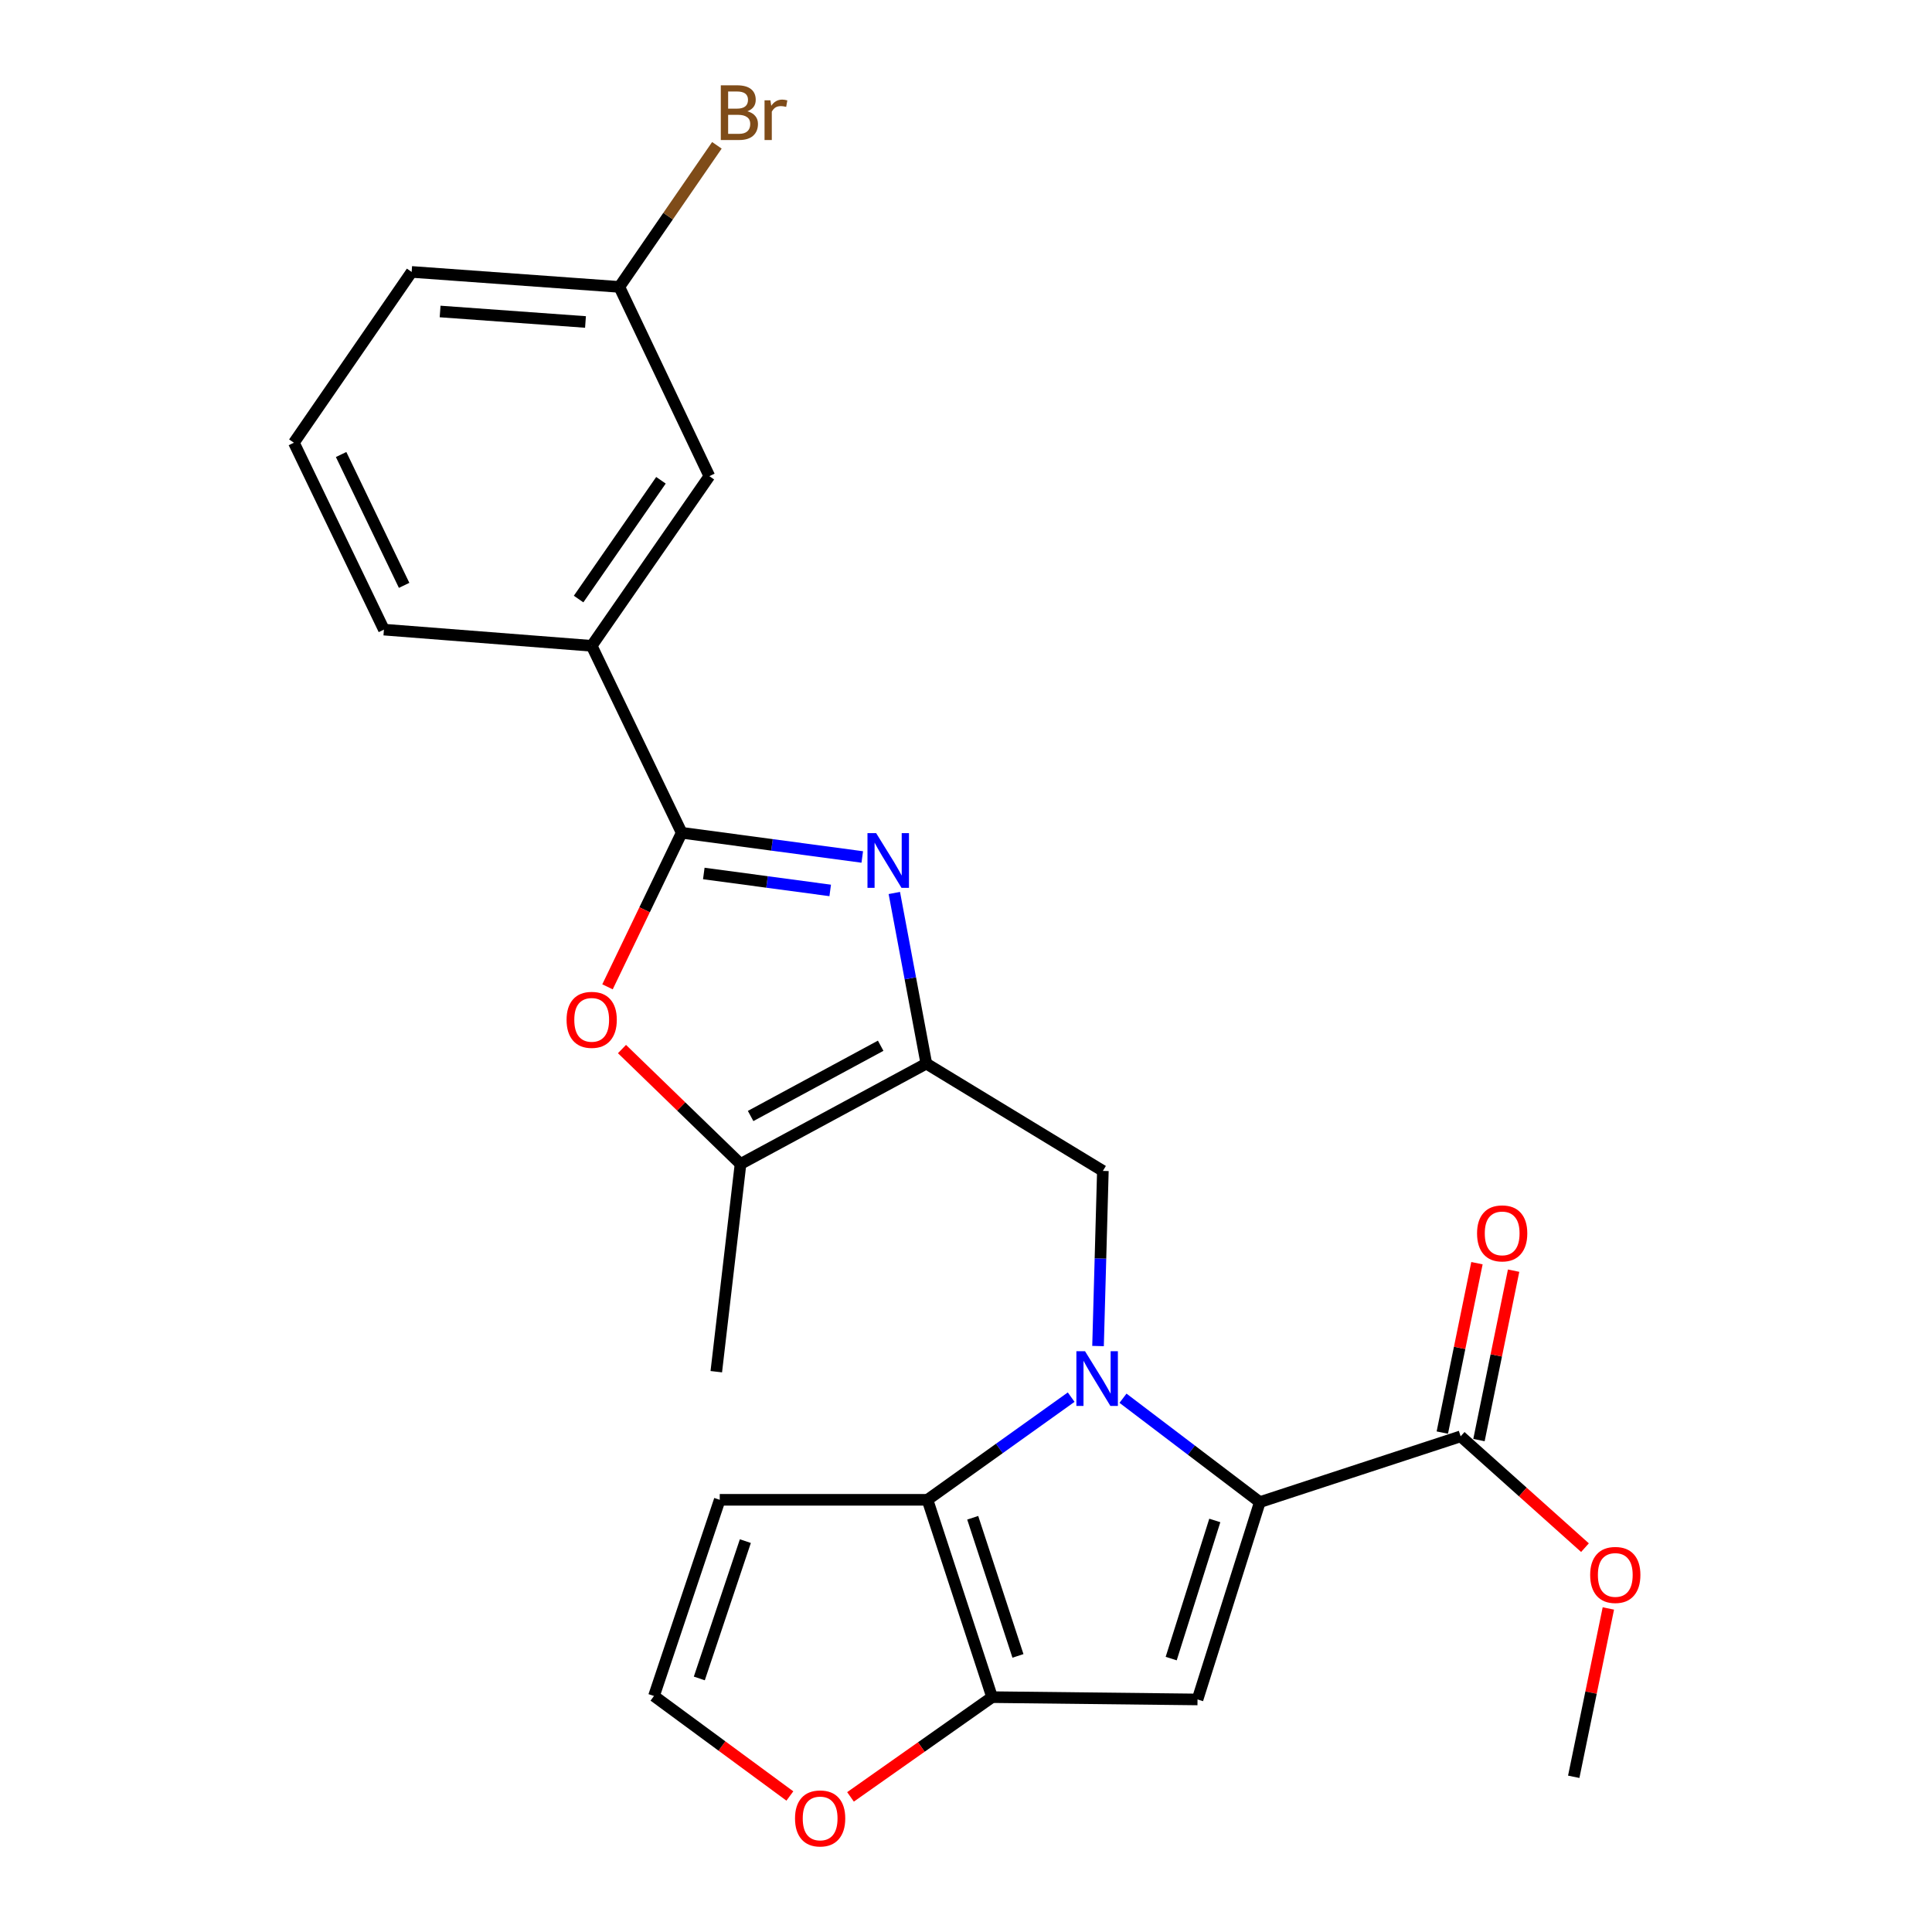 <?xml version='1.0' encoding='iso-8859-1'?>
<svg version='1.1' baseProfile='full'
              xmlns='http://www.w3.org/2000/svg'
                      xmlns:rdkit='http://www.rdkit.org/xml'
                      xmlns:xlink='http://www.w3.org/1999/xlink'
                  xml:space='preserve'
width='1000px' height='1000px' viewBox='0 0 1000 1000'>
<!-- END OF HEADER -->
<rect style='opacity:1.0;fill:#FFFFFF;stroke:none' width='1000' height='1000' x='0' y='0'> </rect>
<path class='bond-0' d='M 581.259,723.72 L 616.67,750.607' style='fill:none;fill-rule:evenodd;stroke:#0000FF;stroke-width:6px;stroke-linecap:butt;stroke-linejoin:miter;stroke-opacity:1' />
<path class='bond-0' d='M 616.67,750.607 L 652.08,777.495' style='fill:none;fill-rule:evenodd;stroke:#000000;stroke-width:6px;stroke-linecap:butt;stroke-linejoin:miter;stroke-opacity:1' />
<path class='bond-3' d='M 554.437,723.159 L 517.247,749.73' style='fill:none;fill-rule:evenodd;stroke:#0000FF;stroke-width:6px;stroke-linecap:butt;stroke-linejoin:miter;stroke-opacity:1' />
<path class='bond-3' d='M 517.247,749.73 L 480.056,776.3' style='fill:none;fill-rule:evenodd;stroke:#000000;stroke-width:6px;stroke-linecap:butt;stroke-linejoin:miter;stroke-opacity:1' />
<path class='bond-7' d='M 568.341,696.71 L 569.593,651.386' style='fill:none;fill-rule:evenodd;stroke:#0000FF;stroke-width:6px;stroke-linecap:butt;stroke-linejoin:miter;stroke-opacity:1' />
<path class='bond-7' d='M 569.593,651.386 L 570.845,606.062' style='fill:none;fill-rule:evenodd;stroke:#000000;stroke-width:6px;stroke-linecap:butt;stroke-linejoin:miter;stroke-opacity:1' />
<path class='bond-4' d='M 652.08,777.495 L 619.838,879.633' style='fill:none;fill-rule:evenodd;stroke:#000000;stroke-width:6px;stroke-linecap:butt;stroke-linejoin:miter;stroke-opacity:1' />
<path class='bond-4' d='M 628.778,786.986 L 606.208,858.483' style='fill:none;fill-rule:evenodd;stroke:#000000;stroke-width:6px;stroke-linecap:butt;stroke-linejoin:miter;stroke-opacity:1' />
<path class='bond-10' d='M 652.08,777.495 L 756.027,743.445' style='fill:none;fill-rule:evenodd;stroke:#000000;stroke-width:6px;stroke-linecap:butt;stroke-linejoin:miter;stroke-opacity:1' />
<path class='bond-1' d='M 479.464,550.517 L 570.845,606.062' style='fill:none;fill-rule:evenodd;stroke:#000000;stroke-width:6px;stroke-linecap:butt;stroke-linejoin:miter;stroke-opacity:1' />
<path class='bond-2' d='M 479.464,550.517 L 471.183,506.364' style='fill:none;fill-rule:evenodd;stroke:#000000;stroke-width:6px;stroke-linecap:butt;stroke-linejoin:miter;stroke-opacity:1' />
<path class='bond-2' d='M 471.183,506.364 L 462.902,462.211' style='fill:none;fill-rule:evenodd;stroke:#0000FF;stroke-width:6px;stroke-linecap:butt;stroke-linejoin:miter;stroke-opacity:1' />
<path class='bond-9' d='M 479.464,550.517 L 383.297,602.469' style='fill:none;fill-rule:evenodd;stroke:#000000;stroke-width:6px;stroke-linecap:butt;stroke-linejoin:miter;stroke-opacity:1' />
<path class='bond-9' d='M 455.835,541.272 L 388.518,577.638' style='fill:none;fill-rule:evenodd;stroke:#000000;stroke-width:6px;stroke-linecap:butt;stroke-linejoin:miter;stroke-opacity:1' />
<path class='bond-5' d='M 446.308,443.574 L 399.574,437.305' style='fill:none;fill-rule:evenodd;stroke:#0000FF;stroke-width:6px;stroke-linecap:butt;stroke-linejoin:miter;stroke-opacity:1' />
<path class='bond-5' d='M 399.574,437.305 L 352.84,431.036' style='fill:none;fill-rule:evenodd;stroke:#000000;stroke-width:6px;stroke-linecap:butt;stroke-linejoin:miter;stroke-opacity:1' />
<path class='bond-5' d='M 429.713,460.887 L 396.999,456.498' style='fill:none;fill-rule:evenodd;stroke:#0000FF;stroke-width:6px;stroke-linecap:butt;stroke-linejoin:miter;stroke-opacity:1' />
<path class='bond-5' d='M 396.999,456.498 L 364.286,452.11' style='fill:none;fill-rule:evenodd;stroke:#000000;stroke-width:6px;stroke-linecap:butt;stroke-linejoin:miter;stroke-opacity:1' />
<path class='bond-6' d='M 480.056,776.3 L 513.504,878.439' style='fill:none;fill-rule:evenodd;stroke:#000000;stroke-width:6px;stroke-linecap:butt;stroke-linejoin:miter;stroke-opacity:1' />
<path class='bond-6' d='M 503.477,785.595 L 526.89,857.092' style='fill:none;fill-rule:evenodd;stroke:#000000;stroke-width:6px;stroke-linecap:butt;stroke-linejoin:miter;stroke-opacity:1' />
<path class='bond-11' d='M 480.056,776.3 L 372.538,776.3' style='fill:none;fill-rule:evenodd;stroke:#000000;stroke-width:6px;stroke-linecap:butt;stroke-linejoin:miter;stroke-opacity:1' />
<path class='bond-25' d='M 619.838,879.633 L 513.504,878.439' style='fill:none;fill-rule:evenodd;stroke:#000000;stroke-width:6px;stroke-linecap:butt;stroke-linejoin:miter;stroke-opacity:1' />
<path class='bond-12' d='M 352.84,431.036 L 306.257,334.276' style='fill:none;fill-rule:evenodd;stroke:#000000;stroke-width:6px;stroke-linecap:butt;stroke-linejoin:miter;stroke-opacity:1' />
<path class='bond-27' d='M 352.84,431.036 L 333.642,470.908' style='fill:none;fill-rule:evenodd;stroke:#000000;stroke-width:6px;stroke-linecap:butt;stroke-linejoin:miter;stroke-opacity:1' />
<path class='bond-27' d='M 333.642,470.908 L 314.444,510.781' style='fill:none;fill-rule:evenodd;stroke:#FF0000;stroke-width:6px;stroke-linecap:butt;stroke-linejoin:miter;stroke-opacity:1' />
<path class='bond-13' d='M 513.504,878.439 L 476.863,904.251' style='fill:none;fill-rule:evenodd;stroke:#000000;stroke-width:6px;stroke-linecap:butt;stroke-linejoin:miter;stroke-opacity:1' />
<path class='bond-13' d='M 476.863,904.251 L 440.222,930.063' style='fill:none;fill-rule:evenodd;stroke:#FF0000;stroke-width:6px;stroke-linecap:butt;stroke-linejoin:miter;stroke-opacity:1' />
<path class='bond-8' d='M 321.939,542.988 L 352.618,572.728' style='fill:none;fill-rule:evenodd;stroke:#FF0000;stroke-width:6px;stroke-linecap:butt;stroke-linejoin:miter;stroke-opacity:1' />
<path class='bond-8' d='M 352.618,572.728 L 383.297,602.469' style='fill:none;fill-rule:evenodd;stroke:#000000;stroke-width:6px;stroke-linecap:butt;stroke-linejoin:miter;stroke-opacity:1' />
<path class='bond-20' d='M 383.297,602.469 L 370.752,709.987' style='fill:none;fill-rule:evenodd;stroke:#000000;stroke-width:6px;stroke-linecap:butt;stroke-linejoin:miter;stroke-opacity:1' />
<path class='bond-16' d='M 765.513,745.384 L 774.477,701.541' style='fill:none;fill-rule:evenodd;stroke:#000000;stroke-width:6px;stroke-linecap:butt;stroke-linejoin:miter;stroke-opacity:1' />
<path class='bond-16' d='M 774.477,701.541 L 783.441,657.697' style='fill:none;fill-rule:evenodd;stroke:#FF0000;stroke-width:6px;stroke-linecap:butt;stroke-linejoin:miter;stroke-opacity:1' />
<path class='bond-16' d='M 746.54,741.505 L 755.505,697.662' style='fill:none;fill-rule:evenodd;stroke:#000000;stroke-width:6px;stroke-linecap:butt;stroke-linejoin:miter;stroke-opacity:1' />
<path class='bond-16' d='M 755.505,697.662 L 764.469,653.818' style='fill:none;fill-rule:evenodd;stroke:#FF0000;stroke-width:6px;stroke-linecap:butt;stroke-linejoin:miter;stroke-opacity:1' />
<path class='bond-18' d='M 756.027,743.445 L 788.204,772.253' style='fill:none;fill-rule:evenodd;stroke:#000000;stroke-width:6px;stroke-linecap:butt;stroke-linejoin:miter;stroke-opacity:1' />
<path class='bond-18' d='M 788.204,772.253 L 820.382,801.062' style='fill:none;fill-rule:evenodd;stroke:#FF0000;stroke-width:6px;stroke-linecap:butt;stroke-linejoin:miter;stroke-opacity:1' />
<path class='bond-14' d='M 372.538,776.3 L 338.499,877.837' style='fill:none;fill-rule:evenodd;stroke:#000000;stroke-width:6px;stroke-linecap:butt;stroke-linejoin:miter;stroke-opacity:1' />
<path class='bond-14' d='M 385.793,797.686 L 361.966,868.761' style='fill:none;fill-rule:evenodd;stroke:#000000;stroke-width:6px;stroke-linecap:butt;stroke-linejoin:miter;stroke-opacity:1' />
<path class='bond-15' d='M 306.257,334.276 L 367.159,246.457' style='fill:none;fill-rule:evenodd;stroke:#000000;stroke-width:6px;stroke-linecap:butt;stroke-linejoin:miter;stroke-opacity:1' />
<path class='bond-15' d='M 299.479,310.068 L 342.111,248.594' style='fill:none;fill-rule:evenodd;stroke:#000000;stroke-width:6px;stroke-linecap:butt;stroke-linejoin:miter;stroke-opacity:1' />
<path class='bond-21' d='M 306.257,334.276 L 198.717,325.896' style='fill:none;fill-rule:evenodd;stroke:#000000;stroke-width:6px;stroke-linecap:butt;stroke-linejoin:miter;stroke-opacity:1' />
<path class='bond-26' d='M 408.831,929.604 L 373.665,903.721' style='fill:none;fill-rule:evenodd;stroke:#FF0000;stroke-width:6px;stroke-linecap:butt;stroke-linejoin:miter;stroke-opacity:1' />
<path class='bond-26' d='M 373.665,903.721 L 338.499,877.837' style='fill:none;fill-rule:evenodd;stroke:#000000;stroke-width:6px;stroke-linecap:butt;stroke-linejoin:miter;stroke-opacity:1' />
<path class='bond-17' d='M 367.159,246.457 L 320.565,148.503' style='fill:none;fill-rule:evenodd;stroke:#000000;stroke-width:6px;stroke-linecap:butt;stroke-linejoin:miter;stroke-opacity:1' />
<path class='bond-19' d='M 320.565,148.503 L 345.814,111.859' style='fill:none;fill-rule:evenodd;stroke:#000000;stroke-width:6px;stroke-linecap:butt;stroke-linejoin:miter;stroke-opacity:1' />
<path class='bond-19' d='M 345.814,111.859 L 371.062,75.215' style='fill:none;fill-rule:evenodd;stroke:#7F4C19;stroke-width:6px;stroke-linecap:butt;stroke-linejoin:miter;stroke-opacity:1' />
<path class='bond-28' d='M 320.565,148.503 L 213.069,140.746' style='fill:none;fill-rule:evenodd;stroke:#000000;stroke-width:6px;stroke-linecap:butt;stroke-linejoin:miter;stroke-opacity:1' />
<path class='bond-28' d='M 303.047,166.654 L 227.8,161.225' style='fill:none;fill-rule:evenodd;stroke:#000000;stroke-width:6px;stroke-linecap:butt;stroke-linejoin:miter;stroke-opacity:1' />
<path class='bond-24' d='M 832.483,832.534 L 823.523,876.099' style='fill:none;fill-rule:evenodd;stroke:#FF0000;stroke-width:6px;stroke-linecap:butt;stroke-linejoin:miter;stroke-opacity:1' />
<path class='bond-24' d='M 823.523,876.099 L 814.562,919.665' style='fill:none;fill-rule:evenodd;stroke:#000000;stroke-width:6px;stroke-linecap:butt;stroke-linejoin:miter;stroke-opacity:1' />
<path class='bond-22' d='M 198.717,325.896 L 152.123,229.147' style='fill:none;fill-rule:evenodd;stroke:#000000;stroke-width:6px;stroke-linecap:butt;stroke-linejoin:miter;stroke-opacity:1' />
<path class='bond-22' d='M 209.175,302.981 L 176.56,235.257' style='fill:none;fill-rule:evenodd;stroke:#000000;stroke-width:6px;stroke-linecap:butt;stroke-linejoin:miter;stroke-opacity:1' />
<path class='bond-23' d='M 152.123,229.147 L 213.069,140.746' style='fill:none;fill-rule:evenodd;stroke:#000000;stroke-width:6px;stroke-linecap:butt;stroke-linejoin:miter;stroke-opacity:1' />
<path  class='atom-0' d='M 561.616 699.398
L 570.896 714.398
Q 571.816 715.878, 573.296 718.558
Q 574.776 721.238, 574.856 721.398
L 574.856 699.398
L 578.616 699.398
L 578.616 727.718
L 574.736 727.718
L 564.776 711.318
Q 563.616 709.398, 562.376 707.198
Q 561.176 704.998, 560.816 704.318
L 560.816 727.718
L 557.136 727.718
L 557.136 699.398
L 561.616 699.398
' fill='#0000FF'/>
<path  class='atom-3' d='M 453.485 431.217
L 462.765 446.217
Q 463.685 447.697, 465.165 450.377
Q 466.645 453.057, 466.725 453.217
L 466.725 431.217
L 470.485 431.217
L 470.485 459.537
L 466.605 459.537
L 456.645 443.137
Q 455.485 441.217, 454.245 439.017
Q 453.045 436.817, 452.685 436.137
L 452.685 459.537
L 449.005 459.537
L 449.005 431.217
L 453.485 431.217
' fill='#0000FF'/>
<path  class='atom-9' d='M 293.257 527.865
Q 293.257 521.065, 296.617 517.265
Q 299.977 513.465, 306.257 513.465
Q 312.537 513.465, 315.897 517.265
Q 319.257 521.065, 319.257 527.865
Q 319.257 534.745, 315.857 538.665
Q 312.457 542.545, 306.257 542.545
Q 300.017 542.545, 296.617 538.665
Q 293.257 534.785, 293.257 527.865
M 306.257 539.345
Q 310.577 539.345, 312.897 536.465
Q 315.257 533.545, 315.257 527.865
Q 315.257 522.305, 312.897 519.505
Q 310.577 516.665, 306.257 516.665
Q 301.937 516.665, 299.577 519.465
Q 297.257 522.265, 297.257 527.865
Q 297.257 533.585, 299.577 536.465
Q 301.937 539.345, 306.257 539.345
' fill='#FF0000'/>
<path  class='atom-14' d='M 411.501 941.218
Q 411.501 934.418, 414.861 930.618
Q 418.221 926.818, 424.501 926.818
Q 430.781 926.818, 434.141 930.618
Q 437.501 934.418, 437.501 941.218
Q 437.501 948.098, 434.101 952.018
Q 430.701 955.898, 424.501 955.898
Q 418.261 955.898, 414.861 952.018
Q 411.501 948.138, 411.501 941.218
M 424.501 952.698
Q 428.821 952.698, 431.141 949.818
Q 433.501 946.898, 433.501 941.218
Q 433.501 935.658, 431.141 932.858
Q 428.821 930.018, 424.501 930.018
Q 420.181 930.018, 417.821 932.818
Q 415.501 935.618, 415.501 941.218
Q 415.501 946.938, 417.821 949.818
Q 420.181 952.698, 424.501 952.698
' fill='#FF0000'/>
<path  class='atom-17' d='M 764.522 638.395
Q 764.522 631.595, 767.882 627.795
Q 771.242 623.995, 777.522 623.995
Q 783.802 623.995, 787.162 627.795
Q 790.522 631.595, 790.522 638.395
Q 790.522 645.275, 787.122 649.195
Q 783.722 653.075, 777.522 653.075
Q 771.282 653.075, 767.882 649.195
Q 764.522 645.315, 764.522 638.395
M 777.522 649.875
Q 781.842 649.875, 784.162 646.995
Q 786.522 644.075, 786.522 638.395
Q 786.522 632.835, 784.162 630.035
Q 781.842 627.195, 777.522 627.195
Q 773.202 627.195, 770.842 629.995
Q 768.522 632.795, 768.522 638.395
Q 768.522 644.115, 770.842 646.995
Q 773.202 649.875, 777.522 649.875
' fill='#FF0000'/>
<path  class='atom-19' d='M 823.068 815.185
Q 823.068 808.385, 826.428 804.585
Q 829.788 800.785, 836.068 800.785
Q 842.348 800.785, 845.708 804.585
Q 849.068 808.385, 849.068 815.185
Q 849.068 822.065, 845.668 825.985
Q 842.268 829.865, 836.068 829.865
Q 829.828 829.865, 826.428 825.985
Q 823.068 822.105, 823.068 815.185
M 836.068 826.665
Q 840.388 826.665, 842.708 823.785
Q 845.068 820.865, 845.068 815.185
Q 845.068 809.625, 842.708 806.825
Q 840.388 803.985, 836.068 803.985
Q 831.748 803.985, 829.388 806.785
Q 827.068 809.585, 827.068 815.185
Q 827.068 820.905, 829.388 823.785
Q 831.748 826.665, 836.068 826.665
' fill='#FF0000'/>
<path  class='atom-20' d='M 386.845 57.597
Q 389.565 58.357, 390.925 60.037
Q 392.325 61.677, 392.325 64.117
Q 392.325 68.037, 389.805 70.277
Q 387.325 72.477, 382.605 72.477
L 373.085 72.477
L 373.085 44.157
L 381.445 44.157
Q 386.285 44.157, 388.725 46.117
Q 391.165 48.077, 391.165 51.677
Q 391.165 55.957, 386.845 57.597
M 376.885 47.357
L 376.885 56.237
L 381.445 56.237
Q 384.245 56.237, 385.685 55.117
Q 387.165 53.957, 387.165 51.677
Q 387.165 47.357, 381.445 47.357
L 376.885 47.357
M 382.605 69.277
Q 385.365 69.277, 386.845 67.957
Q 388.325 66.637, 388.325 64.117
Q 388.325 61.797, 386.685 60.637
Q 385.085 59.437, 382.005 59.437
L 376.885 59.437
L 376.885 69.277
L 382.605 69.277
' fill='#7F4C19'/>
<path  class='atom-20' d='M 398.765 51.917
L 399.205 54.757
Q 401.365 51.557, 404.885 51.557
Q 406.005 51.557, 407.525 51.957
L 406.925 55.317
Q 405.205 54.917, 404.245 54.917
Q 402.565 54.917, 401.445 55.597
Q 400.365 56.237, 399.485 57.797
L 399.485 72.477
L 395.725 72.477
L 395.725 51.917
L 398.765 51.917
' fill='#7F4C19'/>
</svg>
